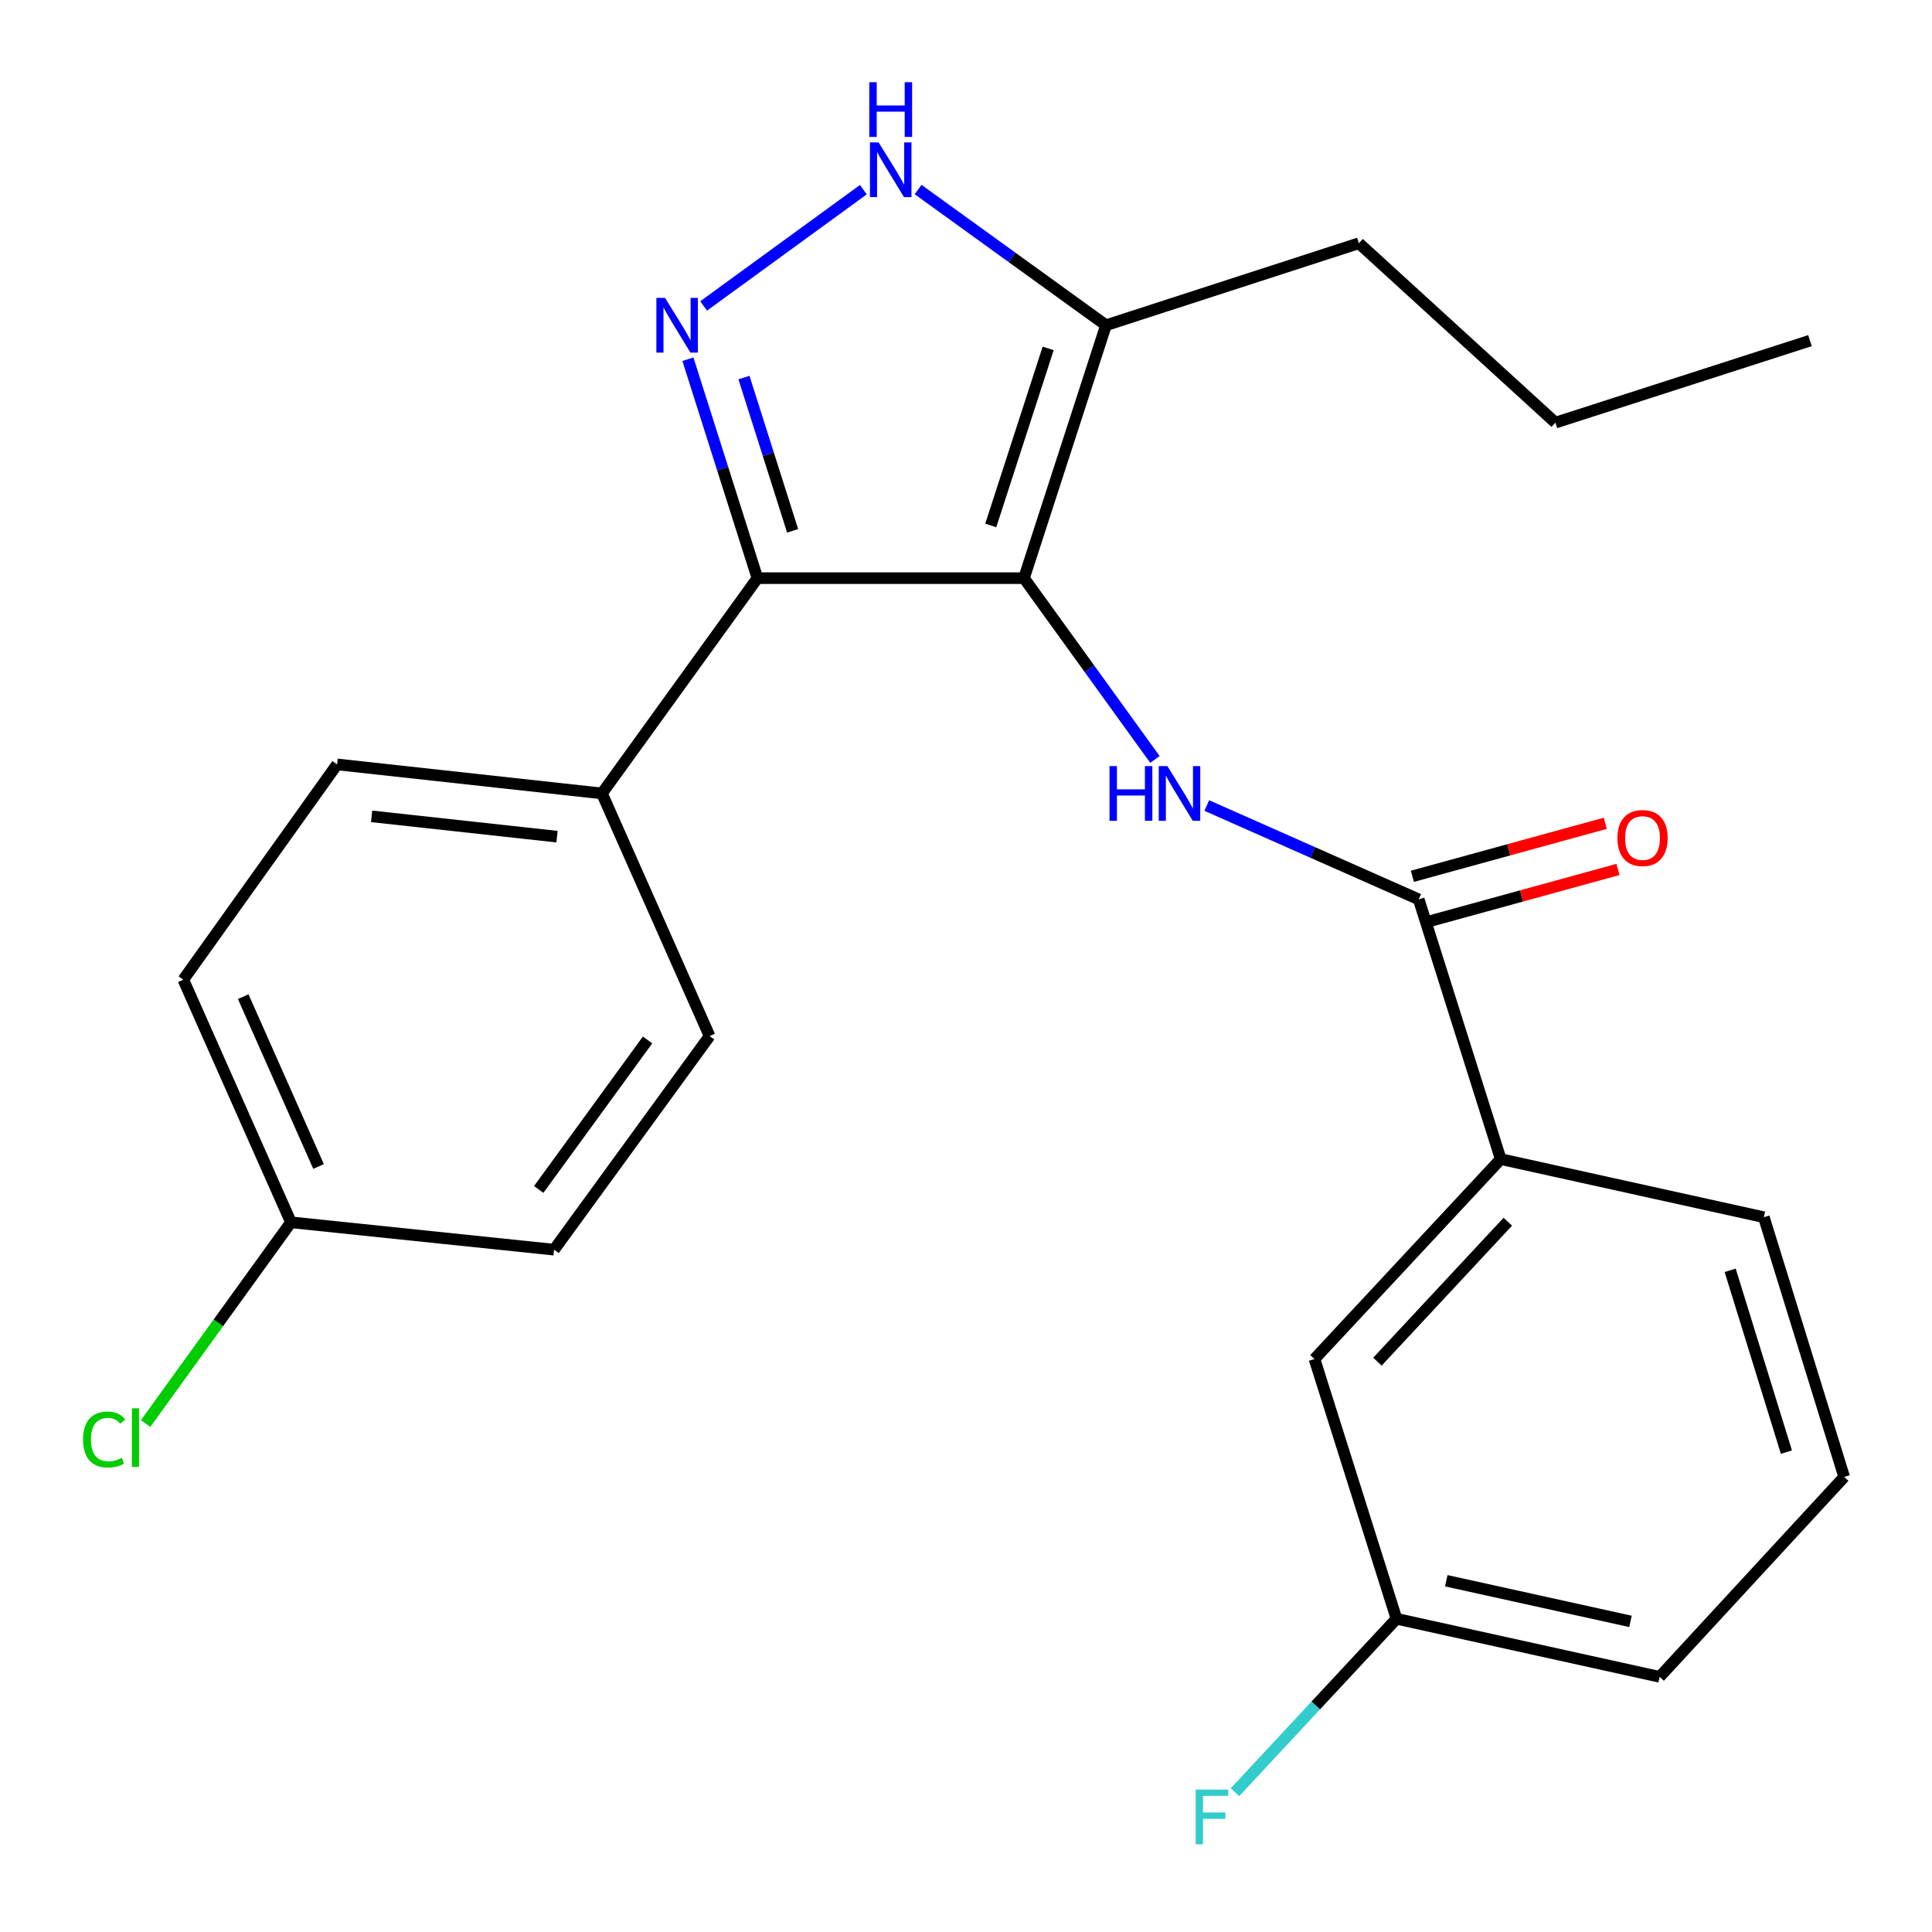 <?xml version='1.0' encoding='iso-8859-1'?>
<svg version='1.1' baseProfile='full'
              xmlns='http://www.w3.org/2000/svg'
                      xmlns:rdkit='http://www.rdkit.org/xml'
                      xmlns:xlink='http://www.w3.org/1999/xlink'
                  xml:space='preserve'
width='1000px' height='1000px' viewBox='0 0 1000 1000'>
<!-- END OF HEADER -->
<rect style='opacity:1.0;fill:#FFFFFF;stroke:none' width='1000' height='1000' x='0' y='0'> </rect>
<path class='bond-0' d='M 392.045,299.251 L 311.568,410.683' style='fill:none;fill-rule:evenodd;stroke:#000000;stroke-width:6px;stroke-linecap:butt;stroke-linejoin:miter;stroke-opacity:1' />
<path class='bond-1' d='M 392.045,299.251 L 530.014,299.251' style='fill:none;fill-rule:evenodd;stroke:#000000;stroke-width:6px;stroke-linecap:butt;stroke-linejoin:miter;stroke-opacity:1' />
<path class='bond-2' d='M 392.045,299.251 L 374.055,242.594' style='fill:none;fill-rule:evenodd;stroke:#000000;stroke-width:6px;stroke-linecap:butt;stroke-linejoin:miter;stroke-opacity:1' />
<path class='bond-2' d='M 374.055,242.594 L 356.065,185.937' style='fill:none;fill-rule:evenodd;stroke:#0000FF;stroke-width:6px;stroke-linecap:butt;stroke-linejoin:miter;stroke-opacity:1' />
<path class='bond-2' d='M 410.261,274.756 L 397.668,235.096' style='fill:none;fill-rule:evenodd;stroke:#000000;stroke-width:6px;stroke-linecap:butt;stroke-linejoin:miter;stroke-opacity:1' />
<path class='bond-2' d='M 397.668,235.096 L 385.075,195.436' style='fill:none;fill-rule:evenodd;stroke:#0000FF;stroke-width:6px;stroke-linecap:butt;stroke-linejoin:miter;stroke-opacity:1' />
<path class='bond-3' d='M 530.014,299.251 L 572.461,168.343' style='fill:none;fill-rule:evenodd;stroke:#000000;stroke-width:6px;stroke-linecap:butt;stroke-linejoin:miter;stroke-opacity:1' />
<path class='bond-3' d='M 512.814,271.973 L 542.527,180.338' style='fill:none;fill-rule:evenodd;stroke:#000000;stroke-width:6px;stroke-linecap:butt;stroke-linejoin:miter;stroke-opacity:1' />
<path class='bond-4' d='M 530.014,299.251 L 563.904,346.169' style='fill:none;fill-rule:evenodd;stroke:#000000;stroke-width:6px;stroke-linecap:butt;stroke-linejoin:miter;stroke-opacity:1' />
<path class='bond-4' d='M 563.904,346.169 L 597.794,393.087' style='fill:none;fill-rule:evenodd;stroke:#0000FF;stroke-width:6px;stroke-linecap:butt;stroke-linejoin:miter;stroke-opacity:1' />
<path class='bond-5' d='M 572.461,168.343 L 523.833,133.224' style='fill:none;fill-rule:evenodd;stroke:#000000;stroke-width:6px;stroke-linecap:butt;stroke-linejoin:miter;stroke-opacity:1' />
<path class='bond-5' d='M 523.833,133.224 L 475.206,98.104' style='fill:none;fill-rule:evenodd;stroke:#0000FF;stroke-width:6px;stroke-linecap:butt;stroke-linejoin:miter;stroke-opacity:1' />
<path class='bond-6' d='M 572.461,168.343 L 703.369,125.896' style='fill:none;fill-rule:evenodd;stroke:#000000;stroke-width:6px;stroke-linecap:butt;stroke-linejoin:miter;stroke-opacity:1' />
<path class='bond-7' d='M 446.871,98.173 L 364.199,158.355' style='fill:none;fill-rule:evenodd;stroke:#0000FF;stroke-width:6px;stroke-linecap:butt;stroke-linejoin:miter;stroke-opacity:1' />
<path class='bond-8' d='M 776.772,599.95 L 680.37,703.426' style='fill:none;fill-rule:evenodd;stroke:#000000;stroke-width:6px;stroke-linecap:butt;stroke-linejoin:miter;stroke-opacity:1' />
<path class='bond-8' d='M 780.439,632.359 L 712.957,704.793' style='fill:none;fill-rule:evenodd;stroke:#000000;stroke-width:6px;stroke-linecap:butt;stroke-linejoin:miter;stroke-opacity:1' />
<path class='bond-9' d='M 776.772,599.95 L 912.965,630.024' style='fill:none;fill-rule:evenodd;stroke:#000000;stroke-width:6px;stroke-linecap:butt;stroke-linejoin:miter;stroke-opacity:1' />
<path class='bond-10' d='M 776.772,599.95 L 734.324,465.518' style='fill:none;fill-rule:evenodd;stroke:#000000;stroke-width:6px;stroke-linecap:butt;stroke-linejoin:miter;stroke-opacity:1' />
<path class='bond-11' d='M 624.63,416.939 L 679.477,441.229' style='fill:none;fill-rule:evenodd;stroke:#0000FF;stroke-width:6px;stroke-linecap:butt;stroke-linejoin:miter;stroke-opacity:1' />
<path class='bond-11' d='M 679.477,441.229 L 734.324,465.518' style='fill:none;fill-rule:evenodd;stroke:#000000;stroke-width:6px;stroke-linecap:butt;stroke-linejoin:miter;stroke-opacity:1' />
<path class='bond-12' d='M 737.606,477.463 L 787.53,463.744' style='fill:none;fill-rule:evenodd;stroke:#000000;stroke-width:6px;stroke-linecap:butt;stroke-linejoin:miter;stroke-opacity:1' />
<path class='bond-12' d='M 787.53,463.744 L 837.453,450.025' style='fill:none;fill-rule:evenodd;stroke:#FF0000;stroke-width:6px;stroke-linecap:butt;stroke-linejoin:miter;stroke-opacity:1' />
<path class='bond-12' d='M 731.042,453.574 L 780.965,439.855' style='fill:none;fill-rule:evenodd;stroke:#000000;stroke-width:6px;stroke-linecap:butt;stroke-linejoin:miter;stroke-opacity:1' />
<path class='bond-12' d='M 780.965,439.855 L 830.888,426.136' style='fill:none;fill-rule:evenodd;stroke:#FF0000;stroke-width:6px;stroke-linecap:butt;stroke-linejoin:miter;stroke-opacity:1' />
<path class='bond-13' d='M 680.37,703.426 L 722.817,837.871' style='fill:none;fill-rule:evenodd;stroke:#000000;stroke-width:6px;stroke-linecap:butt;stroke-linejoin:miter;stroke-opacity:1' />
<path class='bond-14' d='M 722.817,837.871 L 681.019,882.76' style='fill:none;fill-rule:evenodd;stroke:#000000;stroke-width:6px;stroke-linecap:butt;stroke-linejoin:miter;stroke-opacity:1' />
<path class='bond-14' d='M 681.019,882.76 L 639.221,927.648' style='fill:none;fill-rule:evenodd;stroke:#33CCCC;stroke-width:6px;stroke-linecap:butt;stroke-linejoin:miter;stroke-opacity:1' />
<path class='bond-15' d='M 722.817,837.871 L 859.024,867.932' style='fill:none;fill-rule:evenodd;stroke:#000000;stroke-width:6px;stroke-linecap:butt;stroke-linejoin:miter;stroke-opacity:1' />
<path class='bond-15' d='M 748.588,818.188 L 843.933,839.23' style='fill:none;fill-rule:evenodd;stroke:#000000;stroke-width:6px;stroke-linecap:butt;stroke-linejoin:miter;stroke-opacity:1' />
<path class='bond-16' d='M 703.369,125.896 L 805.07,218.76' style='fill:none;fill-rule:evenodd;stroke:#000000;stroke-width:6px;stroke-linecap:butt;stroke-linejoin:miter;stroke-opacity:1' />
<path class='bond-17' d='M 805.07,218.76 L 936.845,176.313' style='fill:none;fill-rule:evenodd;stroke:#000000;stroke-width:6px;stroke-linecap:butt;stroke-linejoin:miter;stroke-opacity:1' />
<path class='bond-18' d='M 94.883,507.085 L 150.6,632.666' style='fill:none;fill-rule:evenodd;stroke:#000000;stroke-width:6px;stroke-linecap:butt;stroke-linejoin:miter;stroke-opacity:1' />
<path class='bond-18' d='M 125.887,515.875 L 164.888,603.782' style='fill:none;fill-rule:evenodd;stroke:#000000;stroke-width:6px;stroke-linecap:butt;stroke-linejoin:miter;stroke-opacity:1' />
<path class='bond-19' d='M 94.883,507.085 L 174.48,395.653' style='fill:none;fill-rule:evenodd;stroke:#000000;stroke-width:6px;stroke-linecap:butt;stroke-linejoin:miter;stroke-opacity:1' />
<path class='bond-20' d='M 150.6,632.666 L 286.793,646.829' style='fill:none;fill-rule:evenodd;stroke:#000000;stroke-width:6px;stroke-linecap:butt;stroke-linejoin:miter;stroke-opacity:1' />
<path class='bond-21' d='M 150.6,632.666 L 112.992,684.736' style='fill:none;fill-rule:evenodd;stroke:#000000;stroke-width:6px;stroke-linecap:butt;stroke-linejoin:miter;stroke-opacity:1' />
<path class='bond-21' d='M 112.992,684.736 L 75.385,736.806' style='fill:none;fill-rule:evenodd;stroke:#00CC00;stroke-width:6px;stroke-linecap:butt;stroke-linejoin:miter;stroke-opacity:1' />
<path class='bond-22' d='M 286.793,646.829 L 367.284,536.264' style='fill:none;fill-rule:evenodd;stroke:#000000;stroke-width:6px;stroke-linecap:butt;stroke-linejoin:miter;stroke-opacity:1' />
<path class='bond-22' d='M 278.837,615.663 L 335.181,538.268' style='fill:none;fill-rule:evenodd;stroke:#000000;stroke-width:6px;stroke-linecap:butt;stroke-linejoin:miter;stroke-opacity:1' />
<path class='bond-23' d='M 367.284,536.264 L 311.568,410.683' style='fill:none;fill-rule:evenodd;stroke:#000000;stroke-width:6px;stroke-linecap:butt;stroke-linejoin:miter;stroke-opacity:1' />
<path class='bond-24' d='M 311.568,410.683 L 174.48,395.653' style='fill:none;fill-rule:evenodd;stroke:#000000;stroke-width:6px;stroke-linecap:butt;stroke-linejoin:miter;stroke-opacity:1' />
<path class='bond-24' d='M 288.304,433.056 L 192.343,422.535' style='fill:none;fill-rule:evenodd;stroke:#000000;stroke-width:6px;stroke-linecap:butt;stroke-linejoin:miter;stroke-opacity:1' />
<path class='bond-25' d='M 912.965,630.024 L 954.545,764.455' style='fill:none;fill-rule:evenodd;stroke:#000000;stroke-width:6px;stroke-linecap:butt;stroke-linejoin:miter;stroke-opacity:1' />
<path class='bond-25' d='M 895.533,657.509 L 924.64,751.611' style='fill:none;fill-rule:evenodd;stroke:#000000;stroke-width:6px;stroke-linecap:butt;stroke-linejoin:miter;stroke-opacity:1' />
<path class='bond-26' d='M 954.545,764.455 L 859.024,867.932' style='fill:none;fill-rule:evenodd;stroke:#000000;stroke-width:6px;stroke-linecap:butt;stroke-linejoin:miter;stroke-opacity:1' />
<path  class='atom-3' d='M 454.769 73.706
L 464.049 88.706
Q 464.969 90.186, 466.449 92.866
Q 467.929 95.546, 468.009 95.706
L 468.009 73.706
L 471.769 73.706
L 471.769 102.026
L 467.889 102.026
L 457.929 85.626
Q 456.769 83.706, 455.529 81.506
Q 454.329 79.306, 453.969 78.626
L 453.969 102.026
L 450.289 102.026
L 450.289 73.706
L 454.769 73.706
' fill='#0000FF'/>
<path  class='atom-3' d='M 449.949 42.554
L 453.789 42.554
L 453.789 54.594
L 468.269 54.594
L 468.269 42.554
L 472.109 42.554
L 472.109 70.874
L 468.269 70.874
L 468.269 57.794
L 453.789 57.794
L 453.789 70.874
L 449.949 70.874
L 449.949 42.554
' fill='#0000FF'/>
<path  class='atom-4' d='M 344.218 154.183
L 353.498 169.183
Q 354.418 170.663, 355.898 173.343
Q 357.378 176.023, 357.458 176.183
L 357.458 154.183
L 361.218 154.183
L 361.218 182.503
L 357.338 182.503
L 347.378 166.103
Q 346.218 164.183, 344.978 161.983
Q 343.778 159.783, 343.418 159.103
L 343.418 182.503
L 339.738 182.503
L 339.738 154.183
L 344.218 154.183
' fill='#0000FF'/>
<path  class='atom-6' d='M 574.285 396.523
L 578.125 396.523
L 578.125 408.563
L 592.605 408.563
L 592.605 396.523
L 596.445 396.523
L 596.445 424.843
L 592.605 424.843
L 592.605 411.763
L 578.125 411.763
L 578.125 424.843
L 574.285 424.843
L 574.285 396.523
' fill='#0000FF'/>
<path  class='atom-6' d='M 604.245 396.523
L 613.525 411.523
Q 614.445 413.003, 615.925 415.683
Q 617.405 418.363, 617.485 418.523
L 617.485 396.523
L 621.245 396.523
L 621.245 424.843
L 617.365 424.843
L 607.405 408.443
Q 606.245 406.523, 605.005 404.323
Q 603.805 402.123, 603.445 401.443
L 603.445 424.843
L 599.765 424.843
L 599.765 396.523
L 604.245 396.523
' fill='#0000FF'/>
<path  class='atom-8' d='M 837.174 433.763
Q 837.174 426.963, 840.534 423.163
Q 843.894 419.363, 850.174 419.363
Q 856.454 419.363, 859.814 423.163
Q 863.174 426.963, 863.174 433.763
Q 863.174 440.643, 859.774 444.563
Q 856.374 448.443, 850.174 448.443
Q 843.934 448.443, 840.534 444.563
Q 837.174 440.683, 837.174 433.763
M 850.174 445.243
Q 854.494 445.243, 856.814 442.363
Q 859.174 439.443, 859.174 433.763
Q 859.174 428.203, 856.814 425.403
Q 854.494 422.563, 850.174 422.563
Q 845.854 422.563, 843.494 425.363
Q 841.174 428.163, 841.174 433.763
Q 841.174 439.483, 843.494 442.363
Q 845.854 445.243, 850.174 445.243
' fill='#FF0000'/>
<path  class='atom-19' d='M 42.989 745.092
Q 42.989 738.052, 46.269 734.372
Q 49.589 730.652, 55.869 730.652
Q 61.709 730.652, 64.829 734.772
L 62.189 736.932
Q 59.909 733.932, 55.869 733.932
Q 51.589 733.932, 49.309 736.812
Q 47.069 739.652, 47.069 745.092
Q 47.069 750.692, 49.389 753.572
Q 51.749 756.452, 56.309 756.452
Q 59.429 756.452, 63.069 754.572
L 64.189 757.572
Q 62.709 758.532, 60.469 759.092
Q 58.229 759.652, 55.749 759.652
Q 49.589 759.652, 46.269 755.892
Q 42.989 752.132, 42.989 745.092
' fill='#00CC00'/>
<path  class='atom-19' d='M 68.269 728.932
L 71.949 728.932
L 71.949 759.292
L 68.269 759.292
L 68.269 728.932
' fill='#00CC00'/>
<path  class='atom-21' d='M 618.876 926.293
L 635.716 926.293
L 635.716 929.533
L 622.676 929.533
L 622.676 938.133
L 634.276 938.133
L 634.276 941.413
L 622.676 941.413
L 622.676 954.613
L 618.876 954.613
L 618.876 926.293
' fill='#33CCCC'/>
</svg>
